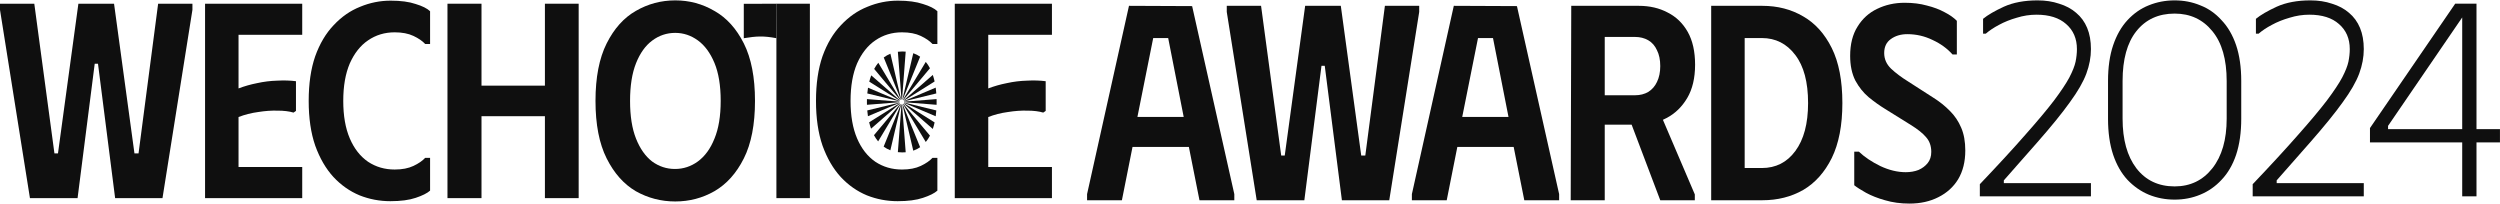 <svg xmlns="http://www.w3.org/2000/svg" width="1741" height="142" viewBox="0 0 1741 142" fill="none">
  <path d="M23.883 2.588H0V6.843L20.85 137.977H54.02L65.961 44.365H68.236L80.177 137.977H113.158L134.007 6.843V2.588H110.125L96.478 106.838H93.635L79.419 2.588H54.589L40.373 106.838H37.909L23.883 2.588Z" fill="#0F0F0F"/>
  <path d="M210.469 24.251V2.588H142.802V137.977H210.469V116.315H166.116V81.501C170.412 79.825 174.961 78.664 179.763 78.019C184.565 77.246 189.114 76.923 193.41 77.052C197.706 77.052 201.371 77.504 204.403 78.406L206.109 77.246V56.55C202.066 56.035 197.706 55.906 193.031 56.164C188.355 56.293 183.68 56.873 179.005 57.904C174.456 58.807 170.159 60.032 166.116 61.579V24.251H210.469Z" fill="#0F0F0F"/>
  <path d="M219.521 39.143C216.488 47.911 214.972 58.291 214.972 70.283C214.972 82.275 216.488 92.654 219.521 101.422C222.68 110.19 226.913 117.476 232.22 123.278C237.528 128.952 243.593 133.207 250.417 136.043C257.24 138.751 264.38 140.105 271.835 140.105C279.038 140.105 284.913 139.331 289.463 137.784C294.138 136.237 297.487 134.561 299.508 132.755V109.933H296.097C294.201 111.996 291.484 113.865 287.946 115.542C284.408 117.218 280.049 118.056 274.868 118.056C267.918 118.056 261.726 116.251 256.292 112.64C250.859 108.901 246.626 103.485 243.593 96.394C240.56 89.302 239.044 80.598 239.044 70.283C239.044 59.968 240.56 51.264 243.593 44.172C246.752 37.08 250.985 31.729 256.292 28.119C261.726 24.38 267.918 22.51 274.868 22.51C280.049 22.51 284.408 23.348 287.946 25.024C291.484 26.701 294.201 28.57 296.097 30.633H299.508V7.81C297.487 5.876 294.138 4.2 289.463 2.782C284.913 1.234 279.101 0.461 272.025 0.461C264.695 0.461 257.619 1.879 250.796 4.716C243.972 7.424 237.843 11.679 232.41 17.481C226.976 23.154 222.68 30.375 219.521 39.143Z" fill="#0F0F0F"/>
  <path d="M402.981 2.588H379.478V59.645H335.314V2.588H311.621V137.977H335.314V80.921H379.478V137.977H402.981V2.588Z" fill="#0F0F0F"/>
  <path fill-rule="evenodd" clip-rule="evenodd" d="M422.475 30.246C417.294 40.562 414.703 53.907 414.703 70.283C414.703 86.659 417.294 100.004 422.475 110.319C427.656 120.635 434.416 128.242 442.756 133.142C451.222 137.913 460.383 140.298 470.24 140.298C480.096 140.298 489.194 137.913 497.534 133.142C506 128.242 512.824 120.635 518.005 110.319C523.185 100.004 525.776 86.659 525.776 70.283C525.776 53.907 523.185 40.562 518.005 30.246C512.824 19.931 506 12.388 497.534 7.617C489.194 2.717 480.096 0.267 470.24 0.267C460.383 0.267 451.222 2.717 442.756 7.617C434.416 12.388 427.656 19.931 422.475 30.246ZM442.945 96.587C440.165 89.624 438.776 80.856 438.776 70.283C438.776 59.71 440.165 50.942 442.945 43.979C445.725 37.016 449.453 31.794 454.129 28.312C458.93 24.702 464.301 22.897 470.24 22.897C475.926 22.897 481.17 24.637 485.972 28.119C490.774 31.6 494.628 36.822 497.534 43.785C500.44 50.748 501.893 59.581 501.893 70.283C501.893 80.856 500.44 89.624 497.534 96.587C494.754 103.55 490.9 108.837 485.972 112.447C481.17 115.928 475.863 117.669 470.05 117.669C464.237 117.669 458.93 115.928 454.129 112.447C449.453 108.837 445.725 103.55 442.945 96.587Z" fill="#0F0F0F"/>
  <path d="M564.001 2.588H540.688V137.977H564.001V2.588Z" fill="#0F0F0F"/>
  <path d="M572.805 39.143C569.772 47.911 568.256 58.291 568.256 70.283C568.256 82.275 569.772 92.654 572.805 101.422C575.964 110.19 580.197 117.476 585.504 123.278C590.812 128.952 596.877 133.207 603.701 136.043C610.524 138.751 617.664 140.105 625.119 140.105C632.322 140.105 638.197 139.331 642.746 137.784C647.422 136.237 650.77 134.561 652.792 132.755V109.933H649.38C647.485 111.996 644.768 113.865 641.23 115.542C637.692 117.218 633.332 118.056 628.152 118.056C621.202 118.056 615.01 116.251 609.576 112.64C604.143 108.901 599.91 103.485 596.877 96.394C593.844 89.302 592.328 80.598 592.328 70.283C592.328 59.968 593.844 51.264 596.877 44.172C600.036 37.08 604.269 31.729 609.576 28.119C615.01 24.38 621.202 22.51 628.152 22.51C633.332 22.51 637.692 23.348 641.23 25.024C644.768 26.701 647.485 28.57 649.38 30.633H652.792V7.81C650.77 5.876 647.422 4.2 642.746 2.782C638.197 1.234 632.385 0.461 625.308 0.461C617.979 0.461 610.903 1.879 604.08 4.716C597.256 7.424 591.128 11.679 585.694 17.481C580.26 23.154 575.964 30.375 572.805 39.143Z" fill="#0F0F0F"/>
  <path d="M732.572 24.251V2.588H664.905V137.977H732.572V116.315H688.219V81.501C692.515 79.825 697.065 78.664 701.866 78.019C706.668 77.246 711.217 76.923 715.513 77.052C719.81 77.052 723.474 77.504 726.507 78.406L728.213 77.246V56.55C724.169 56.035 719.81 55.906 715.134 56.164C710.459 56.293 705.783 56.873 701.108 57.904C696.559 58.807 692.263 60.032 688.219 61.579V24.251H732.572Z" fill="#0F0F0F"/>
  <path d="M540.766 2.588L517.976 2.668V26.606C526.949 25.143 531.797 24.912 540.688 26.606L540.766 2.588Z" fill="#0F0F0F"/>
  <path d="M644.71 43.109C645.803 44.419 646.774 45.892 647.625 47.518L629.095 69.636C629.014 69.565 628.932 69.505 628.854 69.456L644.71 43.109Z" fill="#0F0F0F"/>
  <path d="M636.001 37.06C637.736 37.656 639.328 38.466 640.777 39.477L628.64 69.344C628.576 69.317 628.513 69.296 628.447 69.28L636.001 37.06Z" fill="#0F0F0F"/>
  <path d="M625.271 36.044C626.249 35.917 627.258 35.853 628.297 35.853C629.129 35.853 629.939 35.889 630.726 35.96L628.192 69.24C628.138 69.236 628.072 69.233 627.995 69.233C627.918 69.233 627.853 69.236 627.798 69.24L625.271 36.044Z" fill="#0F0F0F"/>
  <path d="M615.442 40.041C616.864 38.962 618.408 38.075 620.069 37.399L627.544 69.28C627.477 69.296 627.414 69.317 627.35 69.344L615.442 40.041Z" fill="#0F0F0F"/>
  <path d="M608.768 47.999C609.624 46.44 610.584 45.008 611.646 43.717L627.136 69.456C627.058 69.505 626.977 69.565 626.895 69.636L608.768 47.999Z" fill="#0F0F0F"/>
  <path d="M605.356 56.873C605.746 55.341 606.203 53.873 606.727 52.476L626.666 69.87C626.596 69.953 626.538 70.036 626.49 70.116L605.356 56.873Z" fill="#0F0F0F"/>
  <path d="M603.98 65.078C604.105 63.708 604.274 62.371 604.486 61.07L626.38 70.334C626.353 70.399 626.333 70.464 626.317 70.531L603.98 65.078Z" fill="#0F0F0F"/>
  <path d="M603.744 72.98C603.727 72.326 603.718 71.664 603.718 70.995C603.718 70.326 603.727 69.662 603.746 69.005L626.278 70.791C626.274 70.847 626.271 70.913 626.271 70.992C626.271 71.071 626.274 71.138 626.278 71.193L603.744 72.98Z" fill="#0F0F0F"/>
  <path d="M604.435 80.936C604.235 79.635 604.076 78.293 603.959 76.911L626.317 71.453C626.333 71.521 626.353 71.585 626.38 71.65L604.435 80.936Z" fill="#0F0F0F"/>
  <path d="M606.604 89.616C606.091 88.21 605.645 86.726 605.267 85.168L626.49 71.869C626.538 71.948 626.596 72.032 626.666 72.115L606.604 89.616Z" fill="#0F0F0F"/>
  <path d="M611.532 98.457C610.459 97.167 609.492 95.727 608.633 94.147L626.895 72.349C626.977 72.42 627.058 72.48 627.136 72.528L611.532 98.457Z" fill="#0F0F0F"/>
  <path d="M620.049 104.67C618.37 104.019 616.811 103.16 615.377 102.104L627.35 72.641C627.383 72.655 627.415 72.667 627.448 72.677C627.464 72.683 627.481 72.688 627.498 72.693C627.513 72.697 627.528 72.701 627.544 72.705L620.049 104.67Z" fill="#0F0F0F"/>
  <path d="M630.727 106.031C629.939 106.102 629.129 106.137 628.297 106.137C627.257 106.137 626.248 106.077 625.269 105.958L627.798 72.744C627.819 72.746 627.841 72.747 627.865 72.748C627.892 72.75 627.923 72.751 627.955 72.751C627.968 72.751 627.982 72.751 627.995 72.751C628.072 72.751 628.138 72.749 628.192 72.744L630.727 106.031Z" fill="#0F0F0F"/>
  <path d="M640.779 102.512C639.329 103.524 637.738 104.334 636.003 104.93L628.447 72.705C628.513 72.689 628.576 72.668 628.64 72.641L640.779 102.512Z" fill="#0F0F0F"/>
  <path d="M647.627 94.469C646.776 96.095 645.805 97.569 644.712 98.879L628.854 72.528C628.932 72.48 629.014 72.42 629.095 72.349L647.627 94.469Z" fill="#0F0F0F"/>
  <path d="M650.863 85.255C650.511 86.851 650.092 88.37 649.604 89.805L629.324 72.115C629.394 72.032 629.453 71.948 629.501 71.869L650.863 85.255Z" fill="#0F0F0F"/>
  <path d="M652.044 76.915C651.941 78.305 651.801 79.656 651.622 80.964L629.611 71.65C629.637 71.585 629.658 71.521 629.674 71.453L652.044 76.915Z" fill="#0F0F0F"/>
  <path d="M652.232 72.979L629.712 71.193L629.715 71.149C629.718 71.103 629.719 71.051 629.719 70.992C629.719 70.913 629.716 70.847 629.712 70.791L652.232 69.006C652.247 69.662 652.255 70.325 652.255 70.995C652.255 71.664 652.247 72.325 652.232 72.979Z" fill="#0F0F0F"/>
  <path d="M649.603 52.18C650.09 53.616 650.51 55.134 650.861 56.73L629.501 70.116C629.453 70.036 629.394 69.953 629.324 69.87L649.603 52.18Z" fill="#0F0F0F"/>
  <path d="M651.621 61.021C651.8 62.329 651.941 63.679 652.044 65.07L629.674 70.531C629.658 70.464 629.637 70.399 629.611 70.334L651.621 61.021Z" fill="#0F0F0F"/>
  <path d="M1456.13 34.186C1456.13 39.807 1455.07 45.493 1452.94 51.242C1450.81 56.991 1446.99 63.634 1441.48 71.171C1436.1 78.709 1428.53 88.035 1418.76 99.15L1395.47 125.595V127.512H1456.13V136.71H1378.76V128.278C1391.66 114.736 1402.23 103.238 1410.5 93.784C1418.89 84.33 1425.52 76.409 1430.4 70.022C1435.29 63.506 1438.86 58.14 1441.11 53.924C1443.36 49.581 1444.8 45.94 1445.43 43.001C1446.05 39.935 1446.37 36.997 1446.37 34.186C1446.37 26.904 1443.86 21.091 1438.86 16.748C1433.97 12.404 1427.09 10.232 1418.2 10.232C1413.57 10.232 1409 10.935 1404.49 12.34C1399.98 13.618 1395.85 15.278 1392.09 17.323C1388.46 19.239 1385.4 21.283 1382.89 23.455H1381.01V13.107C1384.27 10.424 1389.09 7.613 1395.47 4.675C1401.98 1.736 1409.81 0.267 1418.95 0.267C1424.46 0.267 1429.47 1.034 1433.97 2.567C1438.6 3.972 1442.55 6.08 1445.8 8.891C1449.18 11.701 1451.75 15.214 1453.5 19.43C1455.26 23.646 1456.13 28.565 1456.13 34.186Z" fill="#0F0F0F"/>
  <path d="M1468.03 82.669V56.416C1468.03 46.834 1469.22 38.53 1471.6 31.503C1473.98 24.477 1477.3 18.664 1481.55 14.065C1485.93 9.338 1490.88 5.888 1496.39 3.717C1502.02 1.417 1508.03 0.267 1514.42 0.267C1520.8 0.267 1526.75 1.417 1532.26 3.717C1537.89 5.888 1542.84 9.338 1547.09 14.065C1551.48 18.664 1554.86 24.477 1557.24 31.503C1559.61 38.53 1560.8 46.834 1560.8 56.416V82.669C1560.8 92.251 1559.61 100.619 1557.24 107.773C1554.86 114.8 1551.48 120.613 1547.09 125.212C1542.84 129.811 1537.89 133.261 1532.26 135.56C1526.75 137.86 1520.8 139.01 1514.42 139.01C1508.03 139.01 1502.02 137.86 1496.39 135.56C1490.88 133.261 1485.93 129.811 1481.55 125.212C1477.3 120.613 1473.98 114.8 1471.6 107.773C1469.22 100.619 1468.03 92.251 1468.03 82.669ZM1478.17 82.669C1478.17 97.234 1481.36 108.732 1487.75 117.164C1494.26 125.595 1503.15 129.811 1514.42 129.811C1525.31 129.811 1534.07 125.595 1540.71 117.164C1547.34 108.732 1550.66 97.234 1550.66 82.669V56.416C1550.66 41.34 1547.34 29.779 1540.71 21.73C1534.07 13.554 1525.31 9.465 1514.42 9.465C1503.15 9.465 1494.26 13.554 1487.75 21.73C1481.36 29.779 1478.17 41.34 1478.17 56.416V82.669Z" fill="#0F0F0F"/>
  <path d="M1646.14 34.186C1646.14 39.807 1645.08 45.493 1642.95 51.242C1640.82 56.991 1637 63.634 1631.49 71.171C1626.11 78.709 1618.53 88.035 1608.77 99.15L1585.48 125.595V127.512H1646.14V136.71H1568.77V128.278C1581.66 114.736 1592.24 103.238 1600.51 93.784C1608.89 84.33 1615.53 76.409 1620.41 70.022C1625.3 63.506 1628.86 58.14 1631.12 53.924C1633.37 49.581 1634.81 45.94 1635.44 43.001C1636.06 39.935 1636.38 36.997 1636.38 34.186C1636.38 26.904 1633.87 21.091 1628.86 16.748C1623.98 12.404 1617.09 10.232 1608.21 10.232C1603.57 10.232 1599 10.935 1594.5 12.34C1589.99 13.618 1585.86 15.278 1582.1 17.323C1578.47 19.239 1575.4 21.283 1572.9 23.455H1571.02V13.107C1574.28 10.424 1579.1 7.613 1585.48 4.675C1591.99 1.736 1599.82 0.267 1608.96 0.267C1614.47 0.267 1619.47 1.034 1623.98 2.567C1628.61 3.972 1632.56 6.08 1635.81 8.891C1639.19 11.701 1641.76 15.214 1643.51 19.43C1645.26 23.646 1646.14 28.565 1646.14 34.186Z" fill="#0F0F0F"/>
  <path d="M1714.68 136.71V12.148L1663.04 87.652V89.951H1740.97V99.15H1650.45V89.185L1709.8 2.567H1724.63V136.71H1714.68Z" fill="#0F0F0F"/>
  <path fill-rule="evenodd" clip-rule="evenodd" d="M757.035 135.194V139.449H781.296L788.689 102.314H827.924L835.316 139.449H859.578V135.194L830.198 4.253L786.224 4.06L757.035 135.194ZM824.323 81.425H792.1L803.094 26.496H813.519L824.323 81.425Z" fill="#0F0F0F"/>
  <path d="M878.205 4.06H854.322V8.315L875.172 139.449H908.342L920.283 45.837H922.558L934.499 139.449H967.48L988.33 8.315V4.06H964.447L950.8 108.309H947.957L933.741 4.06H908.911L894.695 108.309H892.231L878.205 4.06Z" fill="#0F0F0F"/>
  <path fill-rule="evenodd" clip-rule="evenodd" d="M983.235 135.194V139.449H1007.5L1014.89 102.314H1054.12L1061.52 139.449H1085.78V135.194L1056.4 4.253L1012.43 4.06L983.235 135.194ZM1050.52 81.425H1018.3L1029.29 26.496H1039.72L1050.52 81.425Z" fill="#0F0F0F"/>
  <path fill-rule="evenodd" clip-rule="evenodd" d="M1094.22 4.06L1093.84 139.449H1117.54V86.841H1136.28L1156.2 139.449H1180.27V135.387L1158.05 83.43C1158.89 83.051 1159.73 82.641 1160.56 82.199C1166.5 79.104 1171.3 74.462 1174.97 68.273C1178.63 62.084 1180.46 54.347 1180.46 45.063C1180.46 35.908 1178.76 28.301 1175.35 22.241C1171.93 16.18 1167.26 11.667 1161.32 8.702C1155.51 5.607 1148.81 4.06 1141.23 4.06H1094.22ZM1117.54 66.339V25.722H1138.58C1142.11 25.722 1145.21 26.496 1147.86 28.043C1150.52 29.59 1152.54 31.911 1153.93 35.006C1155.44 37.972 1156.2 41.646 1156.2 46.031C1156.2 50.285 1155.44 53.96 1153.93 57.055C1152.54 60.021 1150.52 62.342 1147.86 64.018C1145.21 65.565 1142.11 66.339 1138.58 66.339H1117.54Z" fill="#0F0F0F"/>
  <path fill-rule="evenodd" clip-rule="evenodd" d="M1255.74 11.409C1247.4 6.51 1237.92 4.06 1227.31 4.06H1191.67V139.449H1227.31C1237.92 139.449 1247.4 137.064 1255.74 132.293C1264.08 127.393 1270.71 119.979 1275.64 110.05C1280.57 99.993 1283.03 87.227 1283.03 71.754C1283.03 56.152 1280.57 43.387 1275.64 33.459C1270.71 23.53 1264.08 16.18 1255.74 11.409ZM1250.24 105.215C1244.43 113.08 1236.66 117.013 1226.93 117.013H1214.99V26.496H1226.93C1236.53 26.496 1244.3 30.428 1250.24 38.294C1256.18 46.031 1259.15 57.184 1259.15 71.754C1259.15 86.067 1256.18 97.22 1250.24 105.215Z" fill="#0F0F0F"/>
  <path d="M1363.7 124.75C1366.99 119.205 1368.63 112.565 1368.63 104.828C1368.63 98.639 1367.68 93.352 1365.79 88.968C1363.89 84.455 1361.24 80.522 1357.83 77.17C1354.54 73.817 1350.75 70.787 1346.45 68.08L1329.01 56.862C1324.21 53.896 1320.17 50.866 1316.88 47.771C1313.72 44.677 1312.15 41.066 1312.15 36.94C1312.15 32.685 1313.66 29.461 1316.69 27.269C1319.85 24.948 1323.71 23.788 1328.26 23.788C1334.45 23.788 1340.32 25.142 1345.88 27.85C1351.44 30.428 1356.06 33.781 1359.72 37.907H1362.75V14.504C1360.6 12.312 1357.76 10.313 1354.22 8.508C1350.69 6.574 1346.58 5.027 1341.9 3.866C1337.35 2.577 1332.17 1.932 1326.36 1.932C1319.41 1.932 1313.03 3.351 1307.22 6.187C1301.53 8.895 1296.98 13.021 1293.57 18.566C1290.16 23.981 1288.45 30.751 1288.45 38.874C1288.45 45.579 1289.65 51.317 1292.05 56.088C1294.58 60.73 1297.68 64.598 1301.34 67.693C1305.13 70.787 1308.92 73.495 1312.71 75.816L1330.72 87.034C1335.52 90 1339.06 92.836 1341.33 95.544C1343.74 98.252 1344.94 101.669 1344.94 105.795C1344.94 108.89 1344.11 111.469 1342.47 113.532C1340.83 115.595 1338.68 117.206 1336.03 118.367C1333.37 119.398 1330.4 119.914 1327.12 119.914C1321.43 119.914 1315.56 118.496 1309.49 115.659C1303.43 112.694 1298.43 109.341 1294.52 105.602H1291.3V129.005C1293.06 130.423 1295.78 132.164 1299.45 134.227C1303.24 136.29 1307.66 138.031 1312.71 139.449C1317.89 140.996 1323.58 141.77 1329.77 141.77C1337.35 141.77 1344.05 140.287 1349.86 137.321C1355.8 134.356 1360.42 130.165 1363.7 124.75Z" fill="#0F0F0F"/>
</svg>